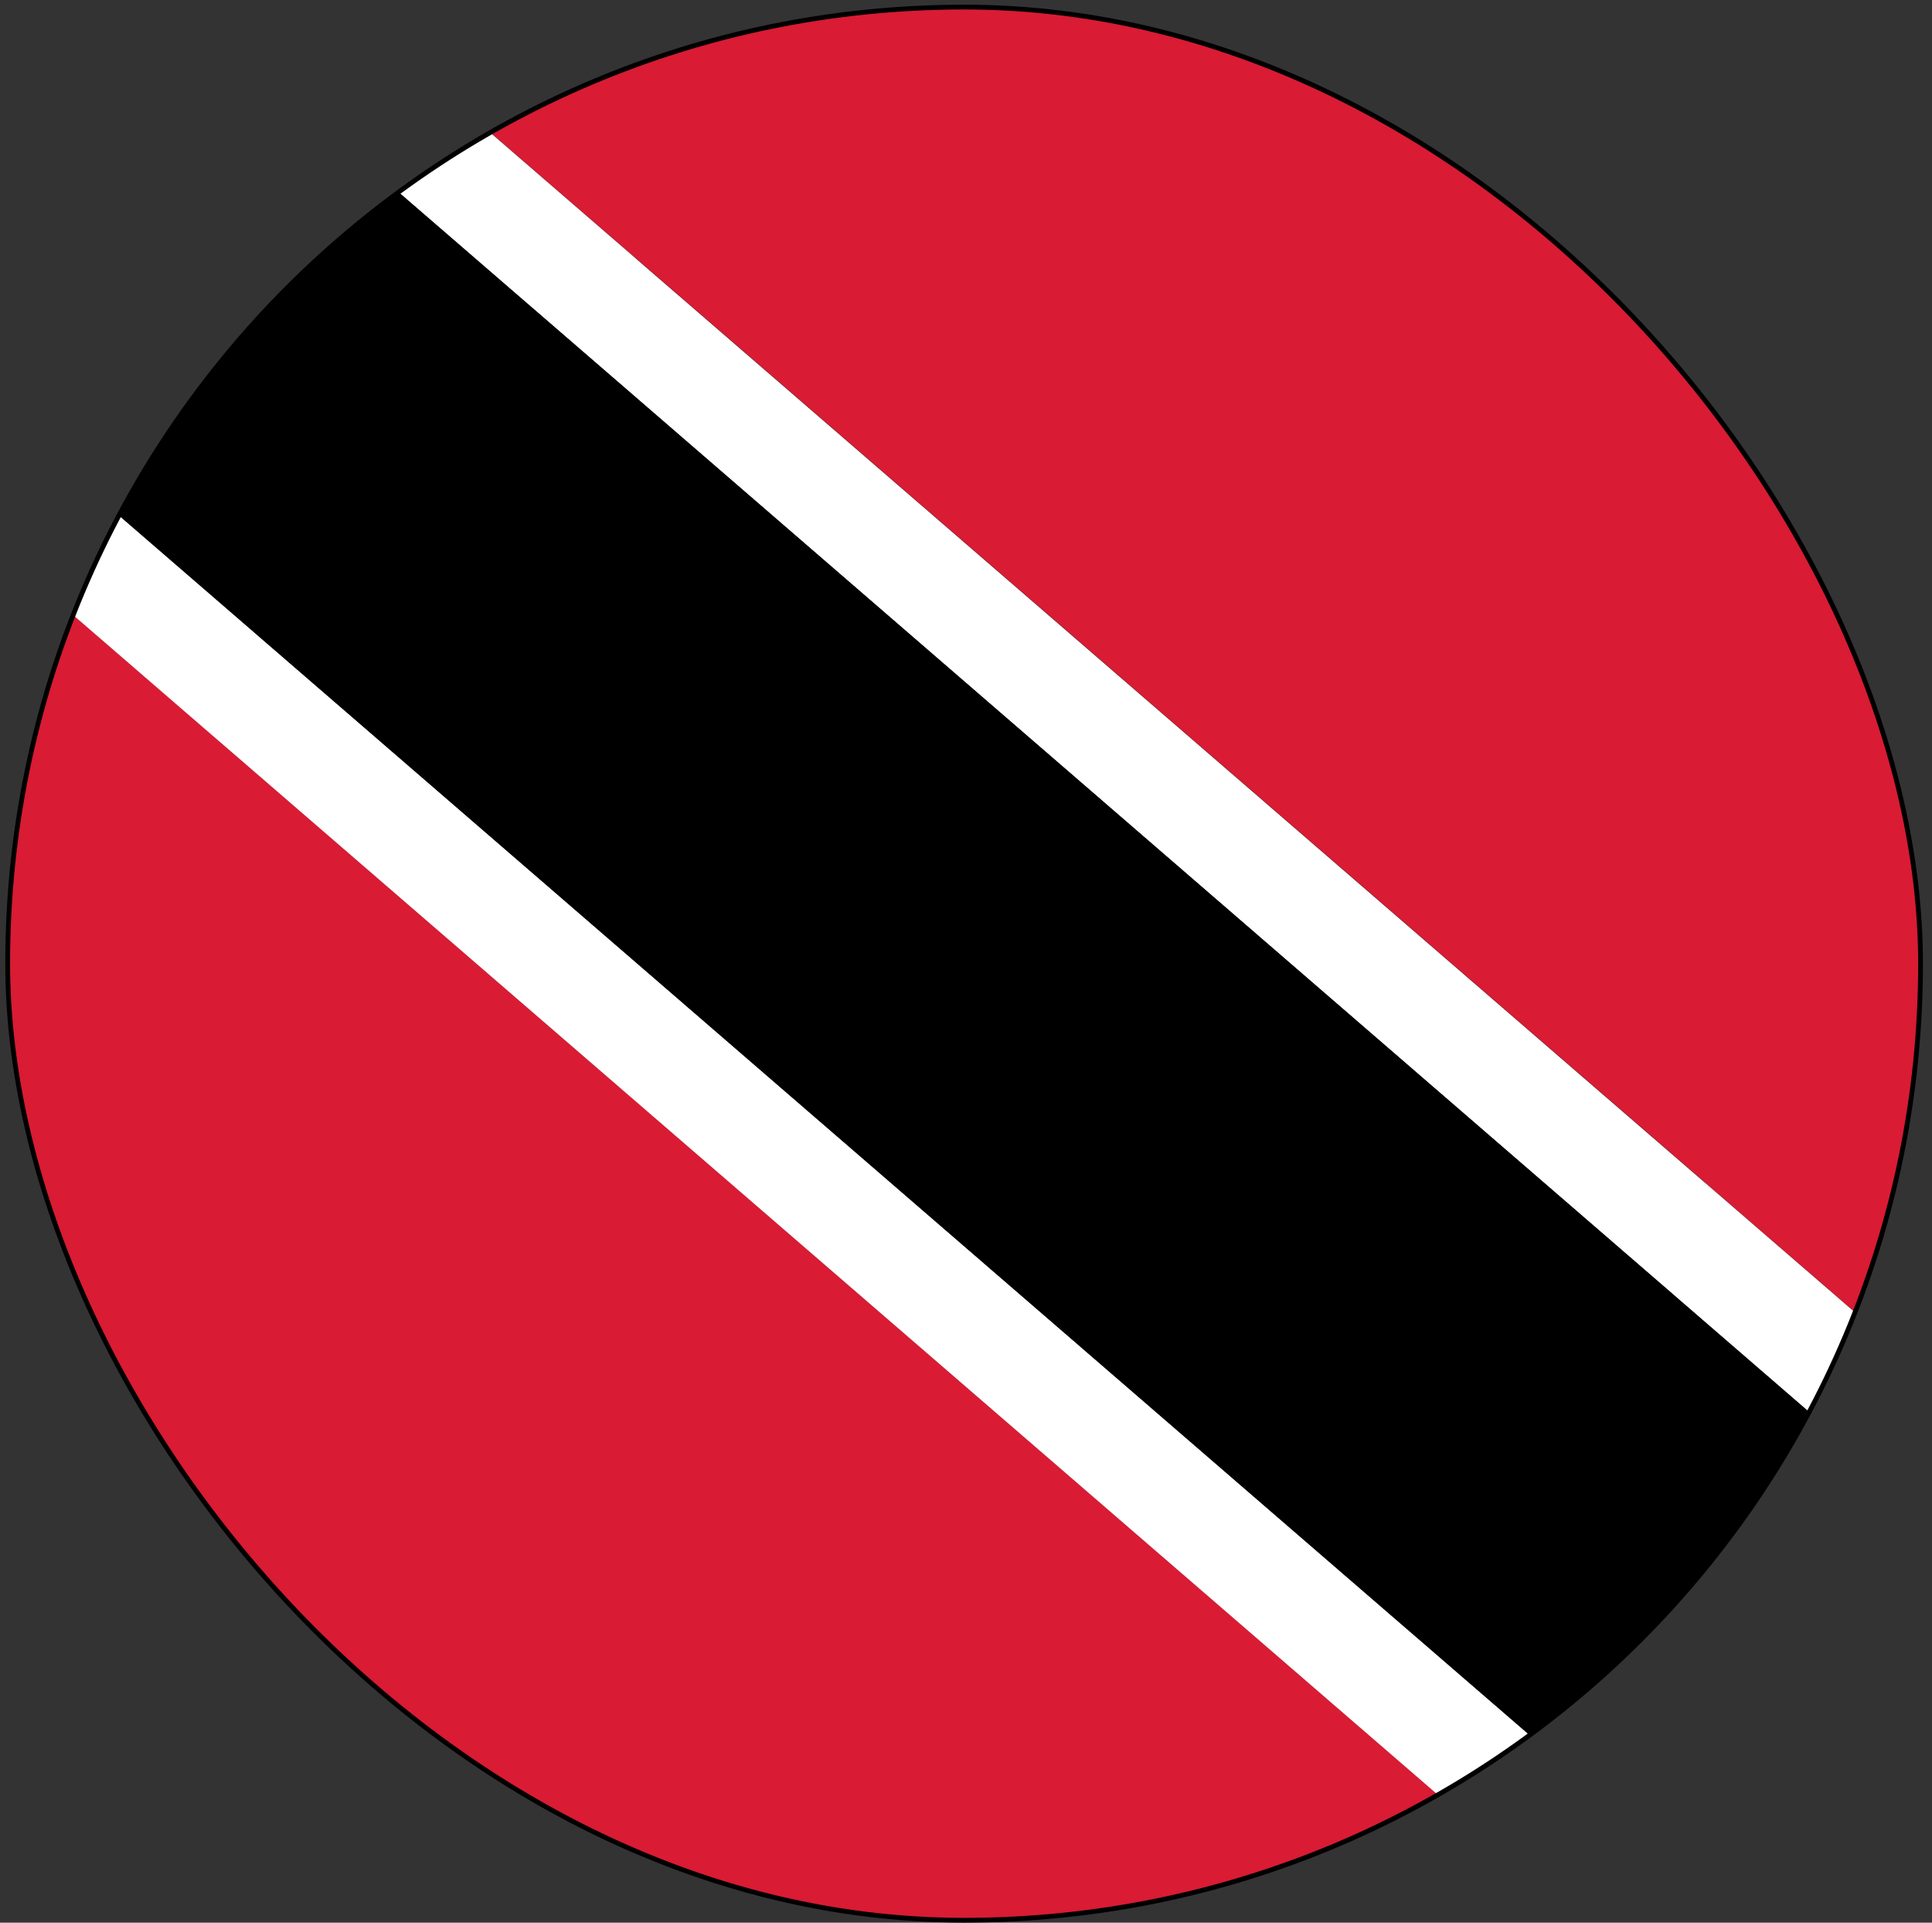 <svg width="202" height="201" viewBox="0 0 202 201" fill="none" xmlns="http://www.w3.org/2000/svg">
<rect x="0" y="0" width="202" height="201" fill="#333333" stroke="none"/>
<g clip-path="url(#clip0_3695_130182)">
<path d="M153.158 48.972C185.627 81.451 188.462 131.458 159.457 160.443C130.452 189.456 80.46 186.621 48.019 154.142C15.55 121.691 12.715 71.656 41.72 42.671C70.696 13.658 120.688 16.493 153.158 48.972Z" fill="black"/>
<path d="M200.803 100.726C200.803 113.558 198.37 125.873 193.932 137.158L51.312 13.887C65.915 5.524 82.808 0.741 100.79 0.741C155.936 0.741 200.775 45.593 200.775 100.755L200.803 100.726Z" fill="#D91B34"/>
<path d="M150.294 187.594C135.72 195.958 118.798 200.741 100.788 200.741C45.67 200.741 0.803 155.889 0.803 100.726C0.803 87.895 3.237 75.58 7.675 64.295L150.294 187.566V187.594Z" fill="#D91B34"/>
<path d="M193.932 137.186C192.529 140.766 190.925 144.203 189.121 147.583L41.721 20.131C44.784 17.897 47.991 15.806 51.312 13.915L193.932 137.186Z" fill="white"/>
<path d="M159.887 181.351C156.823 183.613 153.616 185.704 150.295 187.594L7.676 64.324C9.079 60.743 10.682 57.307 12.486 53.927L159.887 181.351Z" fill="white"/>
<path d="M189.119 147.554C182.018 160.901 171.996 172.443 159.885 181.351L12.484 53.927C19.585 40.58 29.607 29.038 41.718 20.131L189.119 147.583V147.554Z" fill="black"/>
</g>
<rect x="0.803" y="0.741" width="200" height="200" rx="100" stroke="black" stroke-width="0.5"/>
<defs>
<clipPath id="clip0_3695_130182">
<rect x="0.803" y="0.741" width="200" height="200" rx="100" fill="white"/>
</clipPath>
</defs>
</svg>
